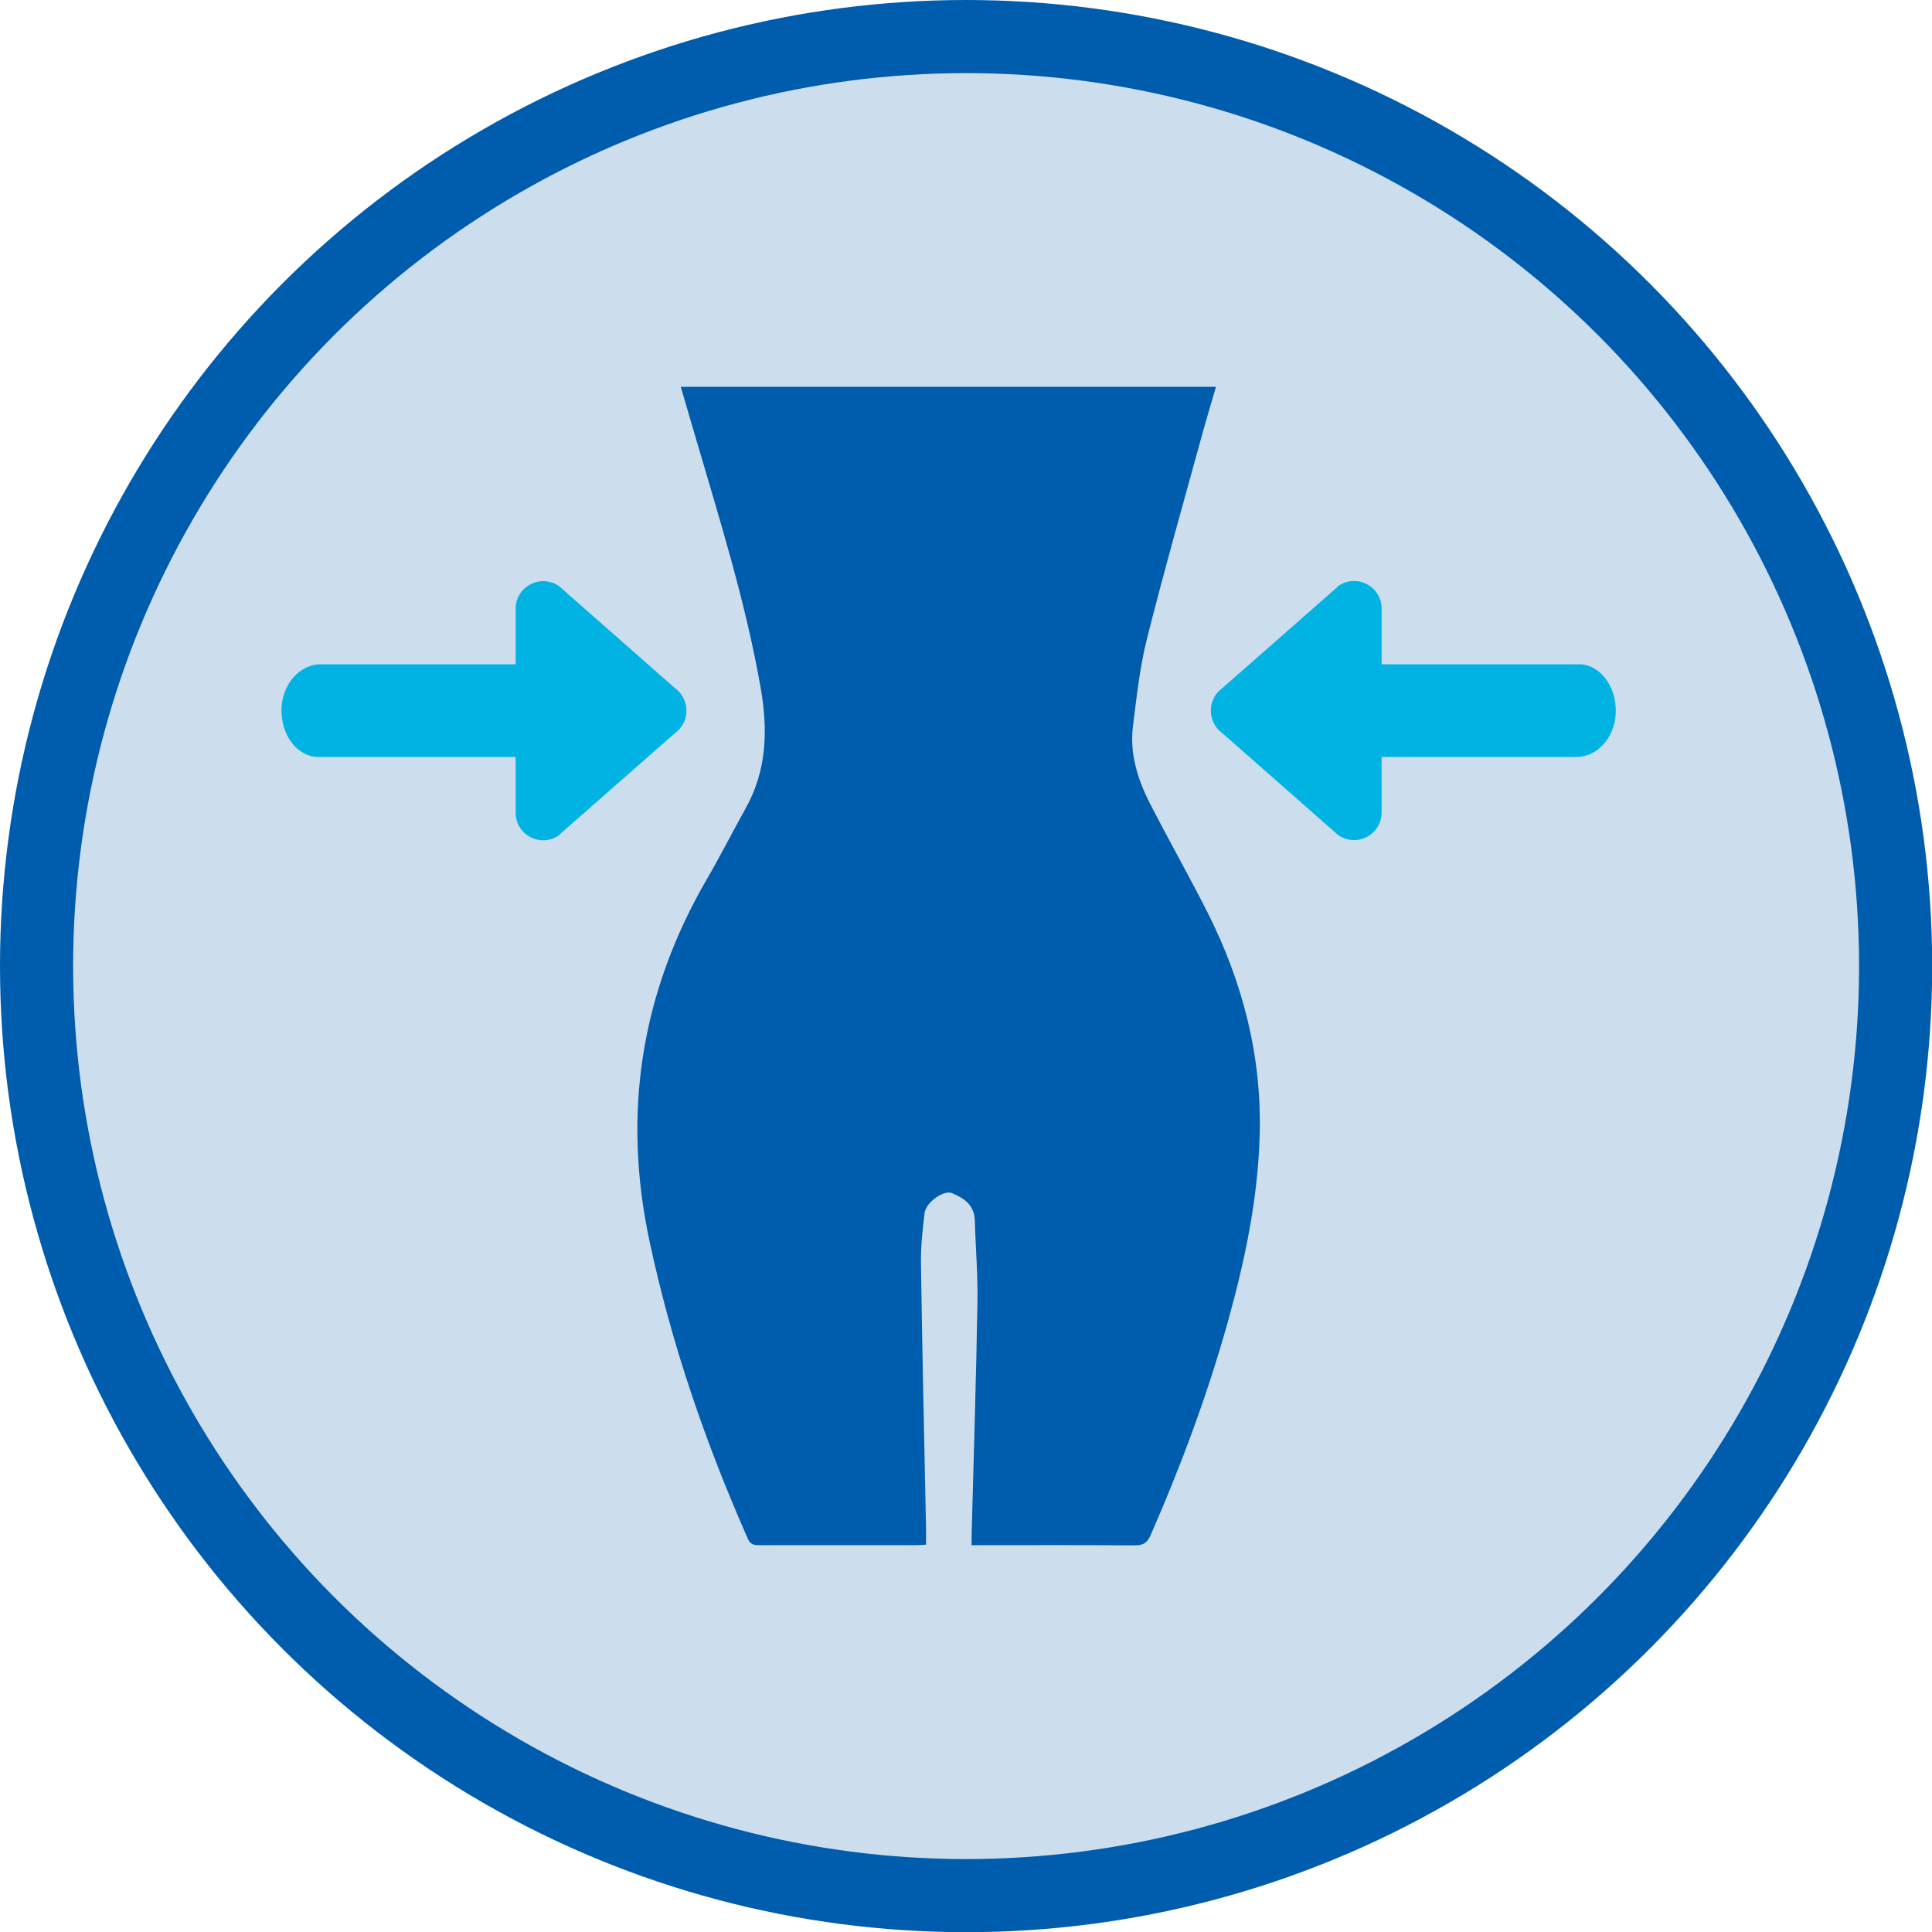 <?xml version="1.0" encoding="UTF-8"?><svg id="Layer_2" xmlns="http://www.w3.org/2000/svg" viewBox="0 0 105.69 105.69"><defs><style>.cls-1{fill:#00b3e3;}.cls-2,.cls-3{fill:#005cac;}.cls-3{opacity:.2;}.cls-4{fill:none;stroke:#005cac;stroke-miterlimit:10;stroke-width:4px;}</style></defs><g id="Layer_2-2"><g><circle class="cls-3" cx="51.9" cy="52.85" r="50.85"/><circle class="cls-4" cx="52.85" cy="52.85" r="50.85"/><g id="t8xrbk"><path class="cls-2" d="M37.24,21.16h29.28c-.23,.79-.46,1.55-.67,2.3-1.05,3.83-2.14,7.65-3.11,11.5-.39,1.55-.56,3.16-.76,4.75-.19,1.51,.25,2.92,.93,4.25,1.02,1.98,2.12,3.93,3.13,5.92,1.95,3.85,3,7.93,2.87,12.27-.1,3.45-.81,6.81-1.73,10.12-1.12,4.01-2.57,7.91-4.24,11.72-.19,.43-.42,.55-.87,.55-2.79-.02-5.58-.01-8.37-.01-.17,0-.33,0-.55,0,0-.19,0-.34,0-.48,.11-4.26,.25-8.52,.32-12.78,.03-1.49-.1-2.97-.14-4.46-.02-.88-.55-1.24-1.25-1.54-.45-.19-1.43,.51-1.5,1.08-.11,.9-.21,1.82-.2,2.73,.07,4.87,.18,9.74,.28,14.61,0,.25,0,.5,0,.81-.17,.01-.33,.03-.49,.03-2.88,0-5.75,0-8.63,0-.29,0-.49-.03-.63-.35-2.32-5.26-4.18-10.65-5.38-16.29-1.5-7.02-.46-13.6,3.14-19.8,.74-1.27,1.4-2.58,2.12-3.87,1.17-2.09,1.22-4.3,.82-6.6-.82-4.68-2.24-9.19-3.57-13.73-.26-.89-.52-1.78-.8-2.73Z"/><path class="cls-1" d="M73.2,32.08l-6.34,5.57c-.83,.6-.83,1.84,0,2.45l6.33,5.57c1,.72,2.39,.01,2.39-1.22v-3.02s0-.02,.02-.02h10.65c1.1,0,2.09-1.03,2.14-2.42,.05-1.45-.87-2.65-2.01-2.65h-10.78s-.02,0-.02-.02v-3.03c0-1.23-1.39-1.94-2.39-1.22Z"/><path class="cls-1" d="M30.59,45.67l6.34-5.57c.83-.6,.83-1.84,0-2.45l-6.33-5.57c-1-.72-2.39-.01-2.39,1.22v3.02s0,.02-.02,.02h-10.65c-1.1,0-2.09,1.03-2.14,2.42-.05,1.45,.87,2.65,2.01,2.65h10.78s.02,0,.02,.02v3.03c0,1.23,1.39,1.94,2.39,1.22Z"/></g></g></g></svg>
